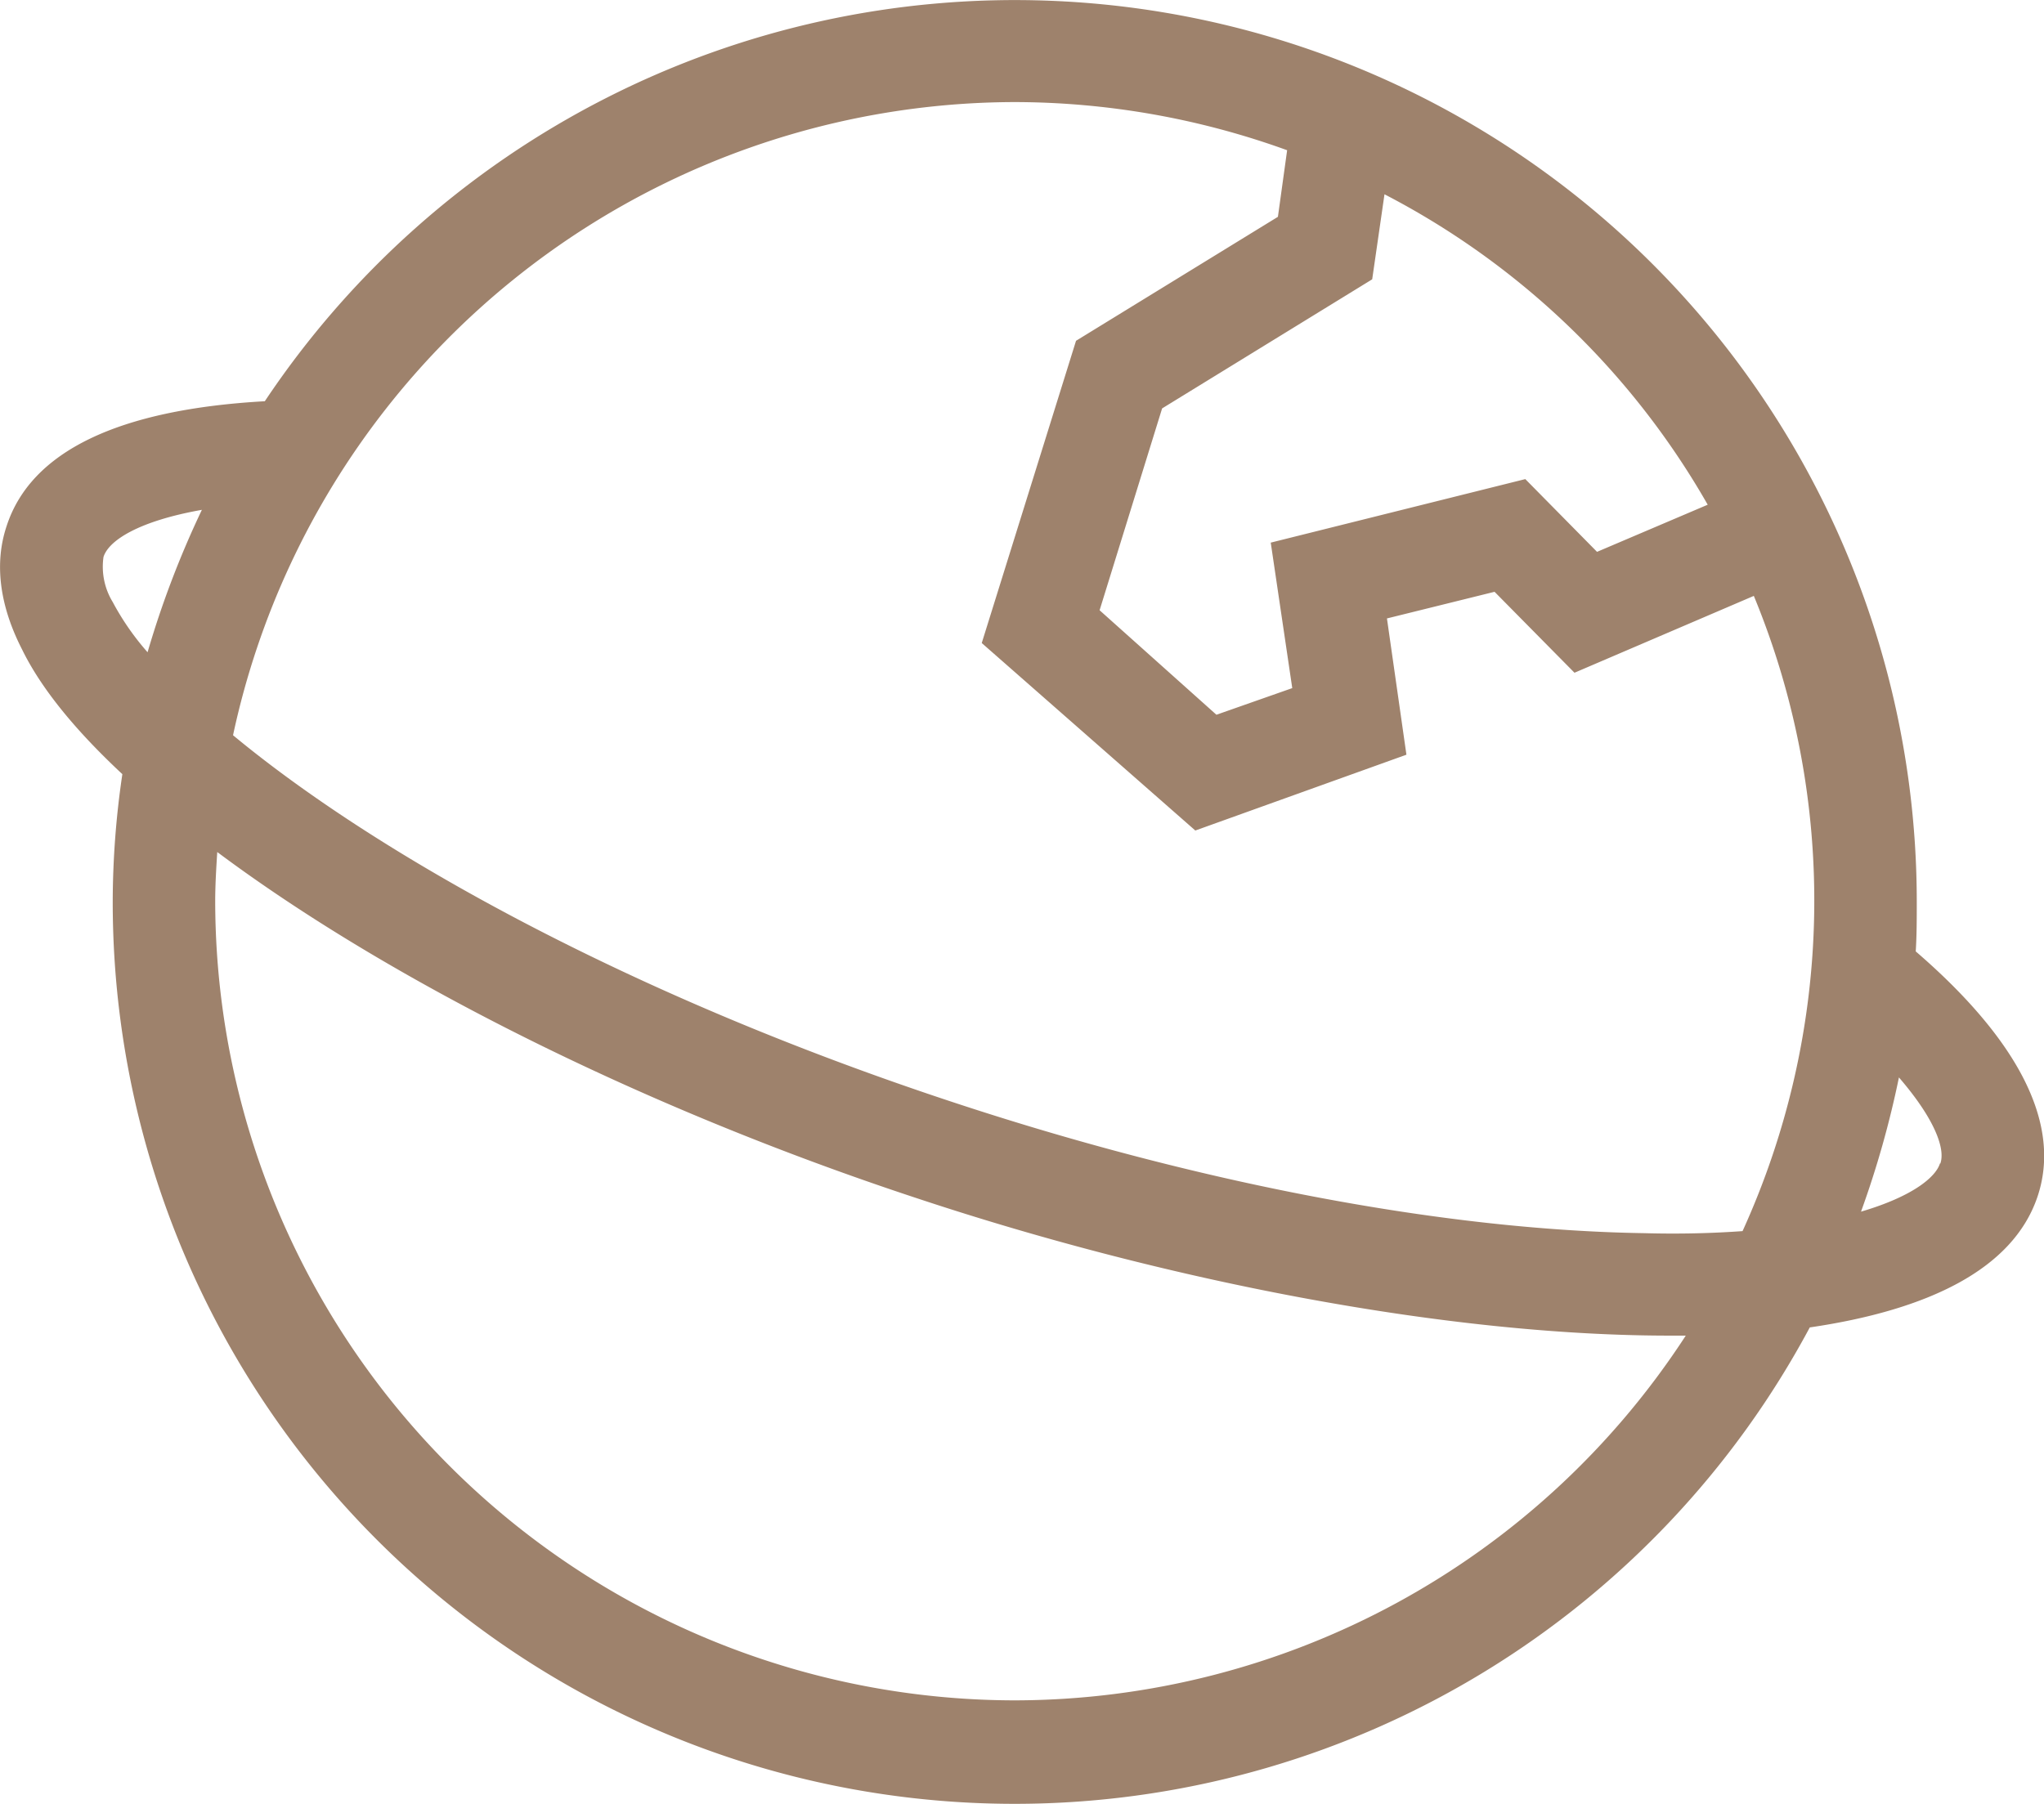 <?xml version="1.0" standalone="no"?><!DOCTYPE svg PUBLIC "-//W3C//DTD SVG 1.1//EN" "http://www.w3.org/Graphics/SVG/1.1/DTD/svg11.dtd"><svg t="1585808904324" class="icon" viewBox="0 0 1160 1024" version="1.1" xmlns="http://www.w3.org/2000/svg" p-id="5651" xmlns:xlink="http://www.w3.org/1999/xlink" width="226.562" height="200"><defs><style type="text/css"></style></defs><path d="M1087.212 540.073c0.582-9.305 0.582-18.611 0.582-27.916a511.793 511.793 0 0 0-937.512-284.394C67.115 232.416 17.447 256.261 3.722 298.716c-6.979 20.937-4.071 44.782 8.724 69.79 11.05 22.682 30.824 46.527 56.995 70.953A497.486 497.486 0 0 0 63.974 512.157a511.793 511.793 0 0 0 963.102 241.357c67.464-9.887 115.153-33.15 129.111-73.861s-9.654-88.401-68.976-139.58z m-118.061-253.57l-62.811 26.753-40.711-41.292L721.163 308.022l12.213 82.585-43.037 15.121-66.3-59.321 35.477-114.572 119.225-73.279 6.979-48.271a449.157 449.157 0 0 1 183.431 176.22zM575.767 57.941a455.496 455.496 0 0 1 154.701 27.334l-5.234 37.803L610.662 193.45l-53.506 171.567L678.359 471.447l119.806-43.037-11.05-77.351 61.066-15.121 45.363 45.945 101.777-43.619a452.879 452.879 0 0 1-6.397 360.582c-16.284 1.163-34.895 1.745-55.832 1.163-113.99-1.745-254.152-28.498-394.313-75.024-182.617-60.485-325.105-140.162-406.527-207.625A454.624 454.624 0 0 1 575.767 57.941zM63.974 341.754a38.559 38.559 0 0 1-5.234-25.59c2.908-9.305 19.774-20.355 55.832-26.753a539.418 539.418 0 0 0-30.824 80.84 149.292 149.292 0 0 1-19.774-28.498z m511.793 623.457a454.216 454.216 0 0 1-453.635-453.635c0-9.305 0.582-18.611 1.163-27.916 96.543 72.116 240.194 144.814 397.221 196.575 145.396 48.271 303.586 77.932 426.882 77.932h9.305A454.914 454.914 0 0 1 575.767 965.211z m525.17-304.75c-2.326 7.561-15.121 18.611-44.782 27.334a545.816 545.816 0 0 0 21.519-76.187c20.588 23.845 26.404 40.711 23.496 48.853z" p-id="5652" fill="#9e826c"></path></svg>